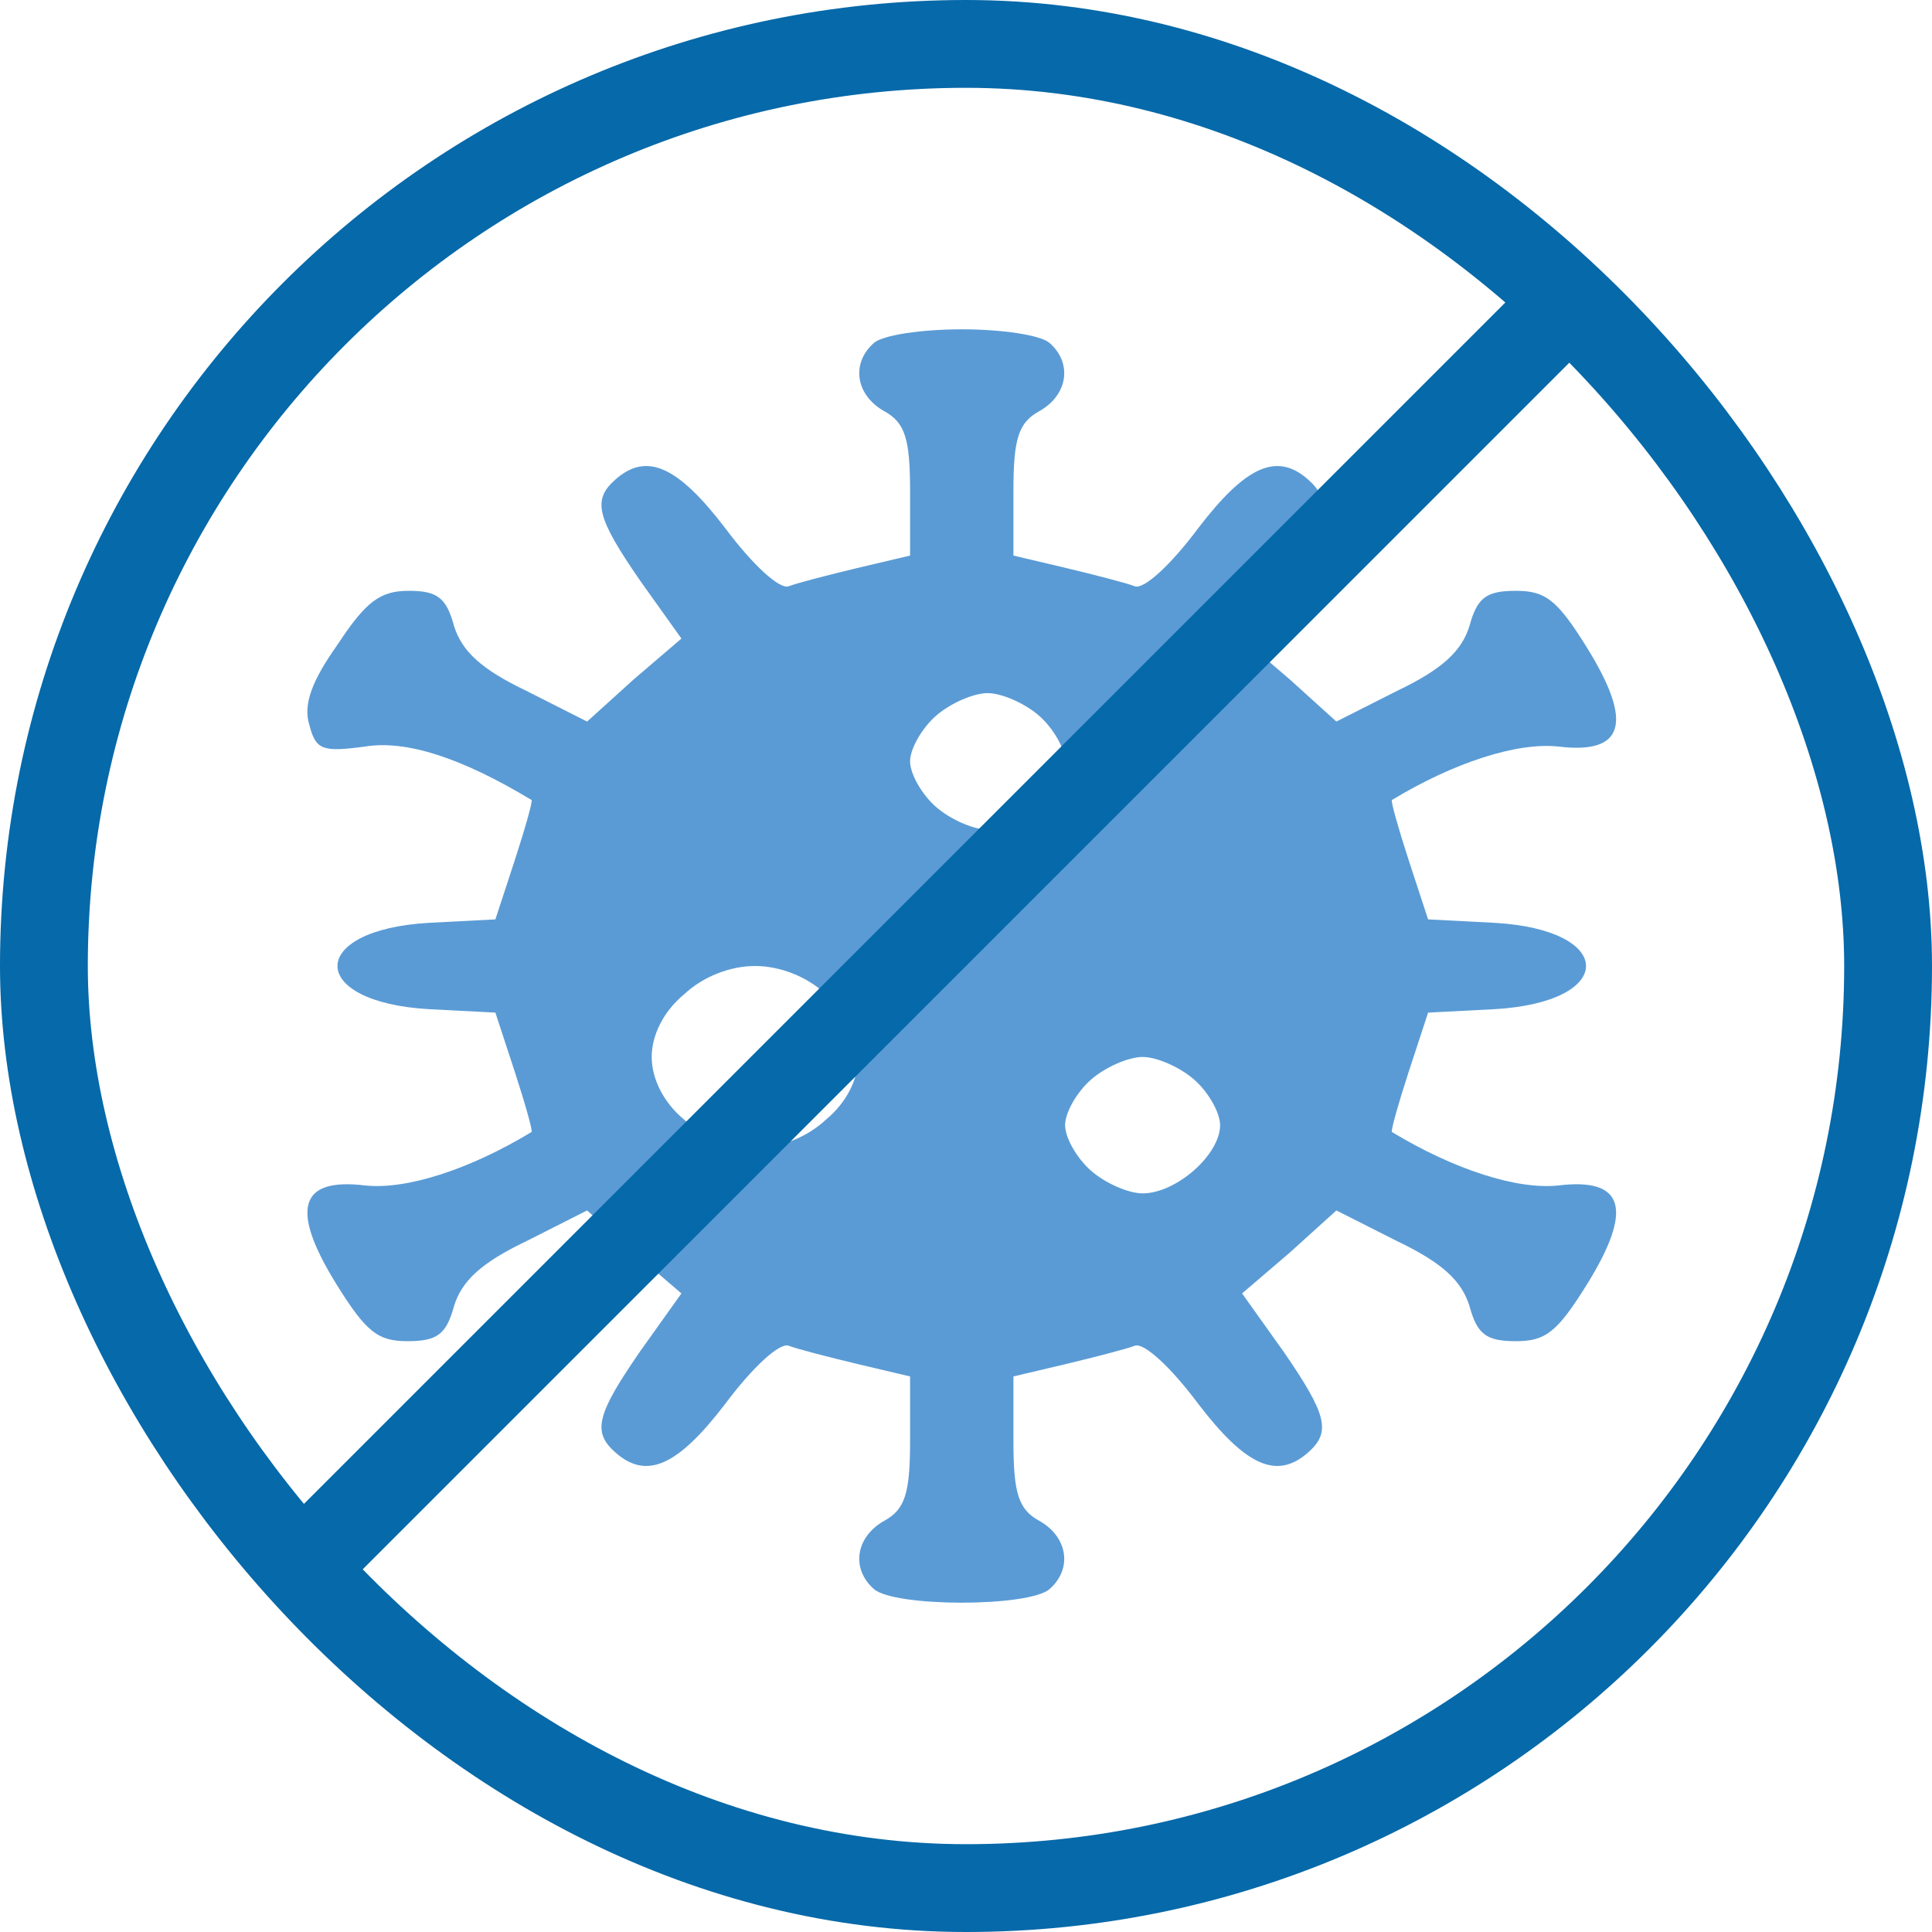 <?xml version="1.0" encoding="UTF-8"?> <svg xmlns="http://www.w3.org/2000/svg" width="88" height="88" viewBox="0 0 88 88" fill="none"><rect x="2" y="2" width="84" height="84" rx="42" stroke="#0669A9" stroke-width="4"></rect><path d="M39.805 15.621C38.746 16.554 38.981 18.004 40.276 18.729C41.217 19.246 41.453 19.971 41.453 22.354V25.305L39.04 25.875C37.746 26.186 36.333 26.548 35.922 26.704C35.51 26.859 34.274 25.72 33.038 24.062C30.861 21.214 29.449 20.593 28.037 21.836C26.978 22.768 27.154 23.545 29.155 26.445L31.038 29.086L28.86 30.95L26.742 32.866L23.977 31.468C21.917 30.484 21.035 29.655 20.682 28.516C20.329 27.221 19.917 26.911 18.622 26.911C17.328 26.911 16.68 27.377 15.386 29.345C14.209 31.002 13.797 32.089 14.091 33.021C14.386 34.161 14.68 34.264 16.622 34.005C18.505 33.695 21.035 34.523 24.212 36.439C24.271 36.491 23.918 37.734 23.447 39.184L22.564 41.877L19.564 42.032C13.974 42.343 13.974 45.657 19.564 45.968L22.564 46.123L23.447 48.816C23.918 50.266 24.271 51.509 24.212 51.561C21.388 53.27 18.505 54.202 16.622 53.995C13.621 53.632 13.209 55.082 15.327 58.5C16.68 60.675 17.21 61.089 18.563 61.089C19.917 61.089 20.329 60.779 20.682 59.484C21.035 58.345 21.917 57.516 23.977 56.532L26.742 55.134L28.86 57.05L31.038 58.914L29.155 61.555C27.154 64.455 26.978 65.232 28.037 66.164C29.449 67.407 30.861 66.786 33.038 63.938C34.274 62.28 35.51 61.141 35.922 61.296C36.333 61.452 37.746 61.814 39.04 62.125L41.453 62.695V65.646C41.453 68.029 41.217 68.754 40.276 69.271C38.981 69.996 38.746 71.446 39.805 72.379C40.746 73.207 46.866 73.207 47.807 72.379C48.867 71.446 48.631 69.996 47.337 69.271C46.395 68.754 46.16 68.029 46.16 65.646V62.695L48.572 62.125C49.867 61.814 51.279 61.452 51.691 61.296C52.103 61.141 53.339 62.28 54.574 63.938C56.751 66.786 58.163 67.407 59.576 66.164C60.635 65.232 60.458 64.455 58.458 61.555L56.575 58.914L58.752 57.05L60.87 55.134L63.636 56.532C65.695 57.516 66.578 58.345 66.931 59.484C67.284 60.779 67.696 61.089 69.049 61.089C70.402 61.089 70.932 60.675 72.285 58.5C74.404 55.082 73.992 53.632 70.991 53.995C69.108 54.202 66.225 53.27 63.4 51.561C63.342 51.509 63.694 50.266 64.165 48.816L65.048 46.123L68.049 45.968C73.639 45.657 73.639 42.343 68.049 42.032L65.048 41.877L64.165 39.184C63.694 37.734 63.342 36.491 63.4 36.439C66.225 34.73 69.108 33.798 70.991 34.005C73.992 34.368 74.404 32.918 72.285 29.5C70.932 27.325 70.402 26.911 69.049 26.911C67.696 26.911 67.284 27.221 66.931 28.516C66.578 29.655 65.695 30.484 63.636 31.468L60.87 32.866L58.752 30.95L56.575 29.086L58.458 26.445C60.458 23.545 60.635 22.768 59.576 21.836C58.163 20.593 56.751 21.214 54.574 24.062C53.339 25.72 52.103 26.859 51.691 26.704C51.279 26.548 49.867 26.186 48.572 25.875L46.16 25.305V22.354C46.16 19.971 46.395 19.246 47.337 18.729C48.631 18.004 48.867 16.554 47.807 15.621C47.395 15.259 45.63 15 43.806 15C41.982 15 40.217 15.259 39.805 15.621ZM47.337 32.607C47.984 33.177 48.514 34.109 48.514 34.679C48.514 35.248 47.984 36.18 47.337 36.75C46.689 37.32 45.63 37.786 44.983 37.786C44.336 37.786 43.277 37.32 42.629 36.75C41.982 36.18 41.453 35.248 41.453 34.679C41.453 34.109 41.982 33.177 42.629 32.607C43.277 32.038 44.336 31.571 44.983 31.571C45.63 31.571 46.689 32.038 47.337 32.607ZM37.628 45.295C38.569 46.071 39.099 47.159 39.099 48.143C39.099 49.127 38.569 50.214 37.628 50.991C36.745 51.82 35.51 52.286 34.392 52.286C33.274 52.286 32.038 51.82 31.155 50.991C30.214 50.214 29.684 49.127 29.684 48.143C29.684 47.159 30.214 46.071 31.155 45.295C32.038 44.466 33.274 44 34.392 44C35.51 44 36.745 44.466 37.628 45.295ZM54.398 49.179C55.045 49.748 55.574 50.68 55.574 51.25C55.574 52.596 53.574 54.357 52.044 54.357C51.397 54.357 50.338 53.891 49.69 53.321C49.043 52.752 48.514 51.82 48.514 51.25C48.514 50.68 49.043 49.748 49.69 49.179C50.338 48.609 51.397 48.143 52.044 48.143C52.691 48.143 53.75 48.609 54.398 49.179Z" fill="#5A9BD5"></path><line x1="13.586" y1="71.586" x2="71.586" y2="13.586" stroke="#0669A9" stroke-width="4"></line></svg> 